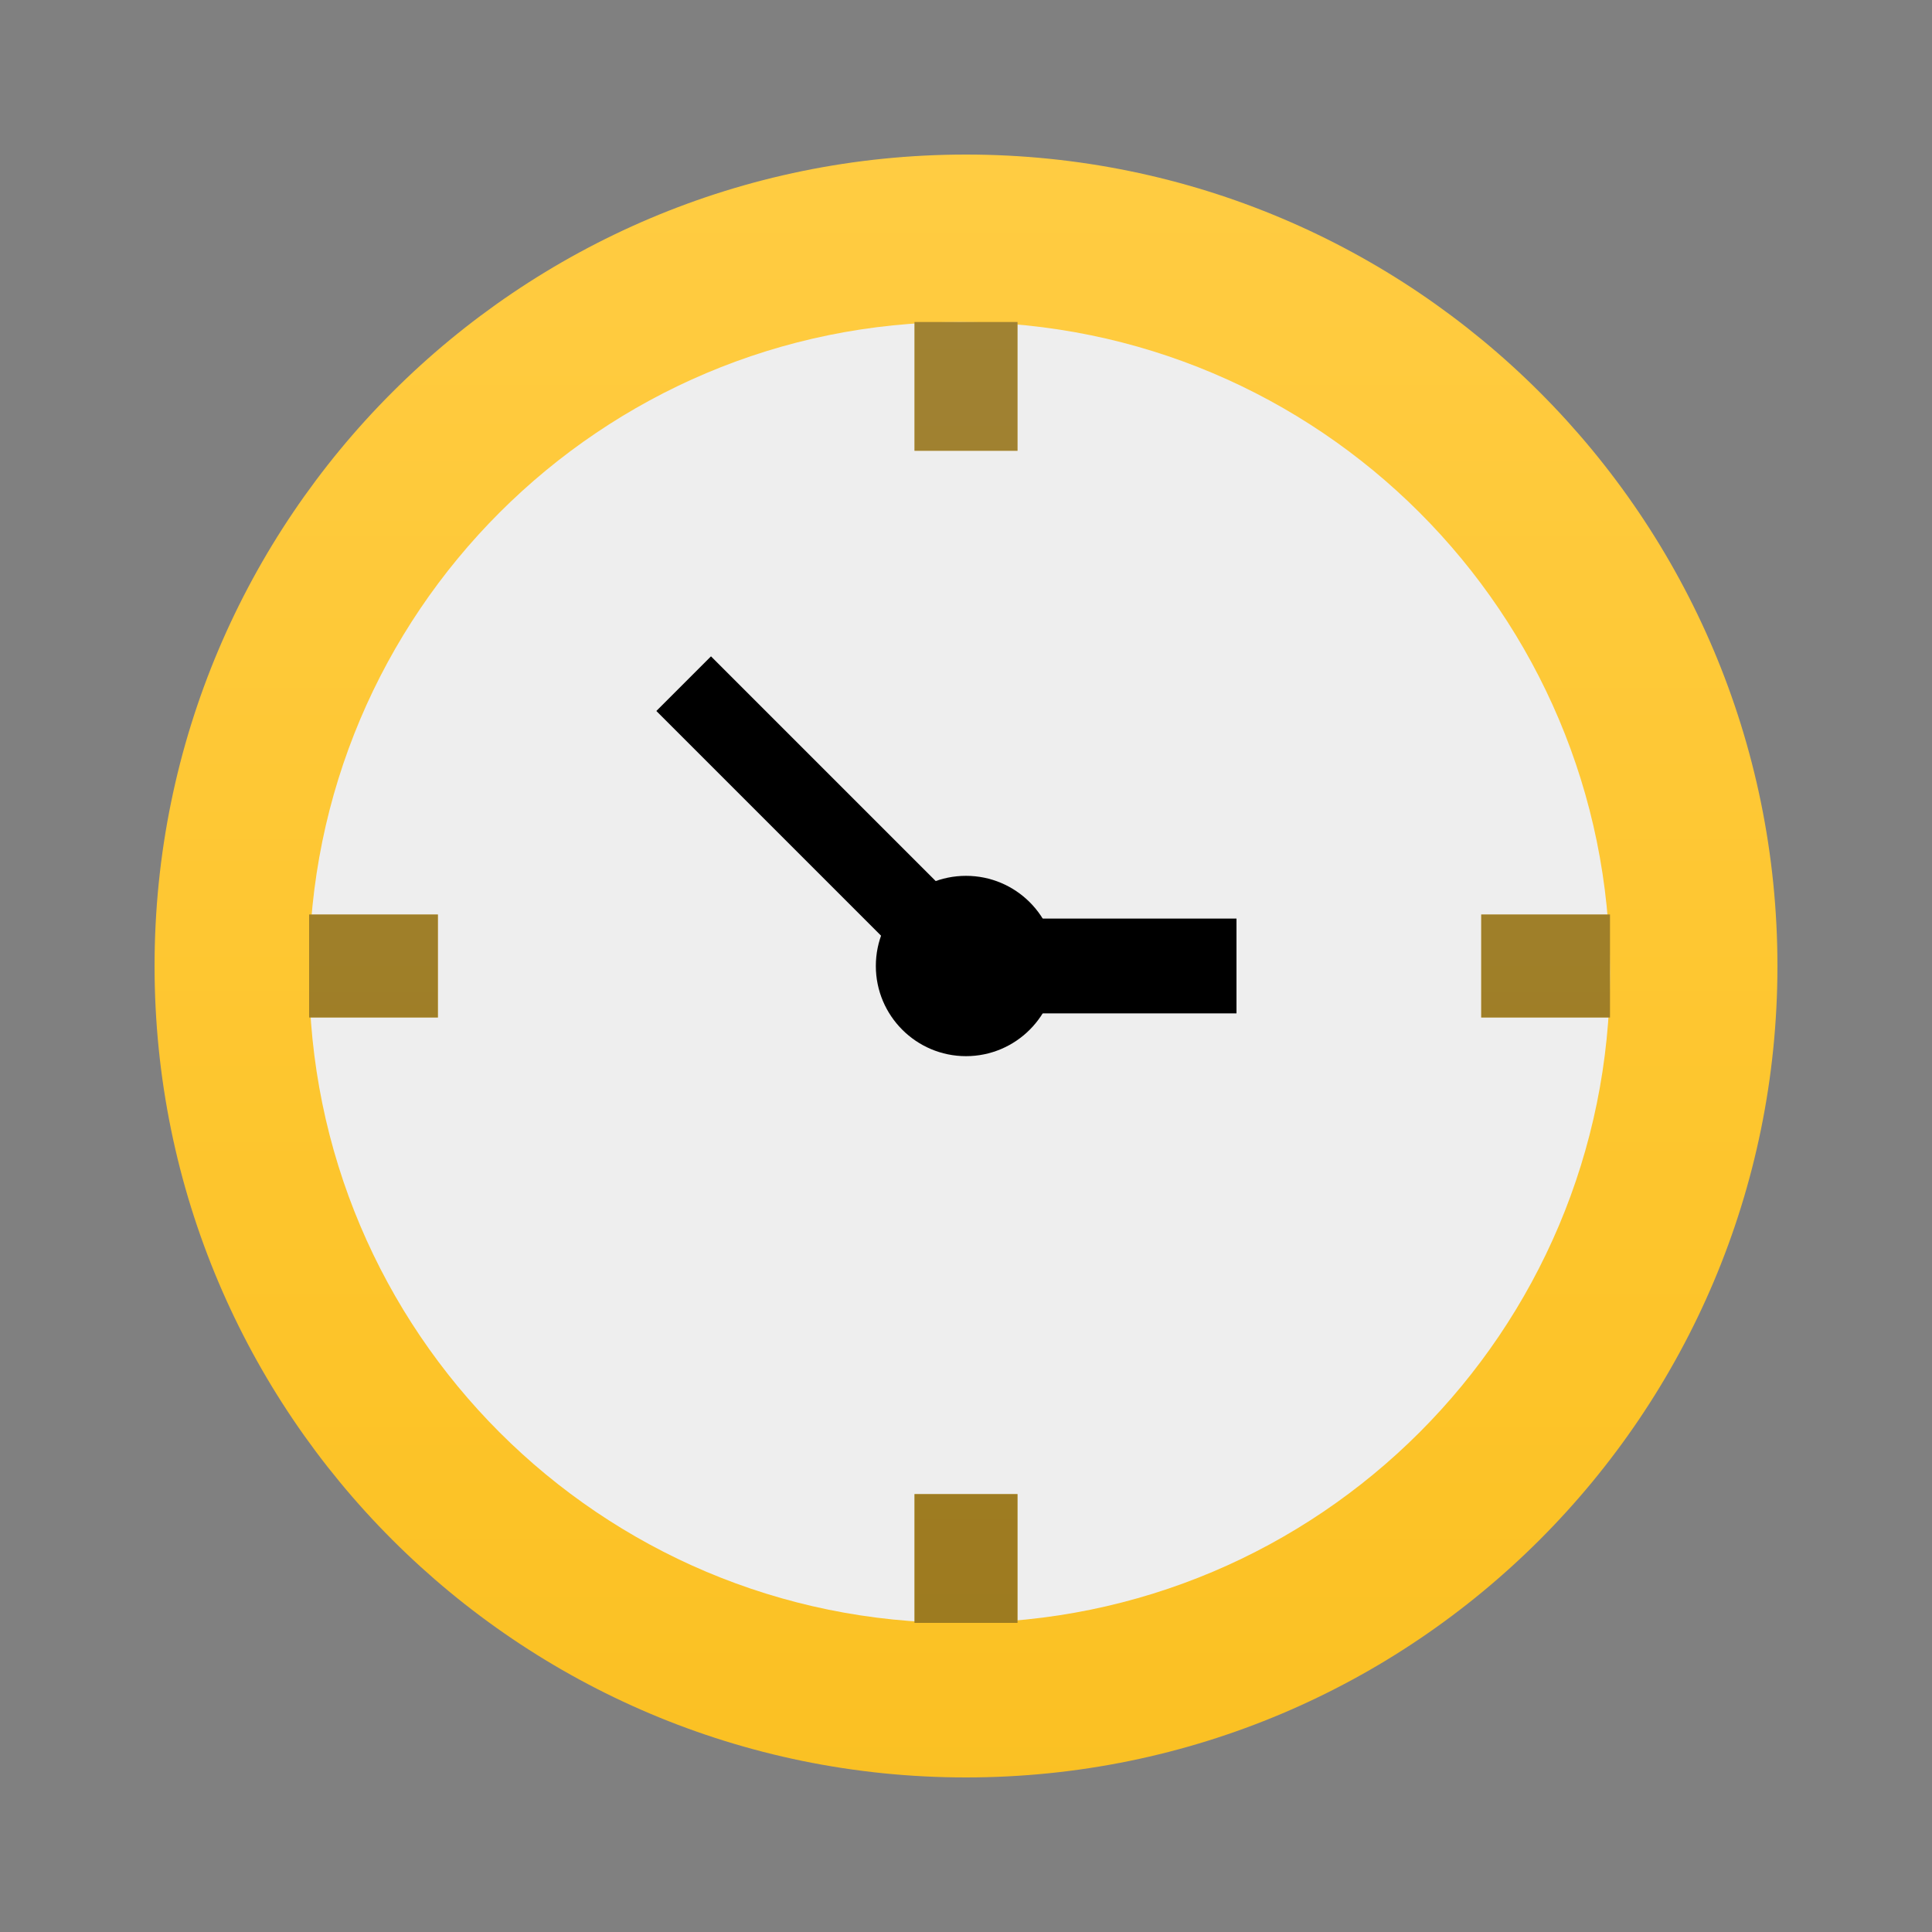 <?xml version="1.0" encoding="UTF-8"?>
<svg width="150px" height="150px" viewBox="0 0 150 150" version="1.1" xmlns="http://www.w3.org/2000/svg" xmlns:xlink="http://www.w3.org/1999/xlink">
    <rect x="0" y="0" width="150" height="150" fill="#808080" stroke="none"/>
    <title>active-clock</title>
    <defs>
        <linearGradient x1="50%" y1="0.512%" x2="50%" y2="102.447%" id="linearGradient-1">
            <stop stop-color="#FFCC42" offset="0%"></stop>
            <stop stop-color="#FDC429" offset="72.8%"></stop>
            <stop stop-color="#FAC023" offset="100%"></stop>
        </linearGradient>
        <path d="M79,116 L79,126 L71,126 L71,116 Z M79,25 L79,35 L71,35 L71,25 Z M24,71 L34,71 L34,79 L24,79 Z M115,71 L125,71 L125,79 L115,79 Z" id="path-2"></path>
    </defs>
    <g id="active-clock" stroke="none" stroke-width="1" fill="none" fill-rule="evenodd">
        <path d="M138,75 C138,109.789 109.789,138 75,138 C40.211,138 12,109.789 12,75 C12,40.211 40.211,12 75,12 C109.789,12 138,40.211 138,75 Z" id="Path" fill="url(#linearGradient-1)" fill-rule="nonzero"></path>
        <path d="M125,75.5 C125,103.395 102.395,126 74.5,126 C46.605,126 24,103.395 24,75.5 C24,47.605 46.608,25 74.5,25 C102.392,25 125,47.608 125,75.5 Z" id="Path" fill="#EEEEEE" fill-rule="nonzero"></path>
        <polygon id="Path" fill="#000000" fill-rule="nonzero" transform="translate(64.04, 64.04) rotate(-45) translate(-64.04, -64.04) " points="61.04 48.54 67.04 48.54 67.04 79.54 61.04 79.54"></polygon>
        <polygon id="Path" fill="#000000" fill-rule="nonzero" transform="translate(85.501, 74.999) rotate(-90) translate(-85.501, -74.999) " points="81.821 64.499 89.182 64.499 89.182 85.499 81.821 85.499"></polygon>
        <path d="M82,75 C82,78.857 78.864,82 75,82 C71.136,82 68,78.857 68,75 C68,71.129 71.136,68 75,68 C78.864,68 82,71.129 82,75" id="Path" fill="#000000" fill-rule="nonzero"></path>
        <g id="Combined-Shape" fill-rule="nonzero">
            <use fill="url(#linearGradient-1)" xlink:href="#path-2"></use>
            <use fill-opacity="0.41" fill="#18181B" xlink:href="#path-2"></use>
        </g>
    </g>
</svg>